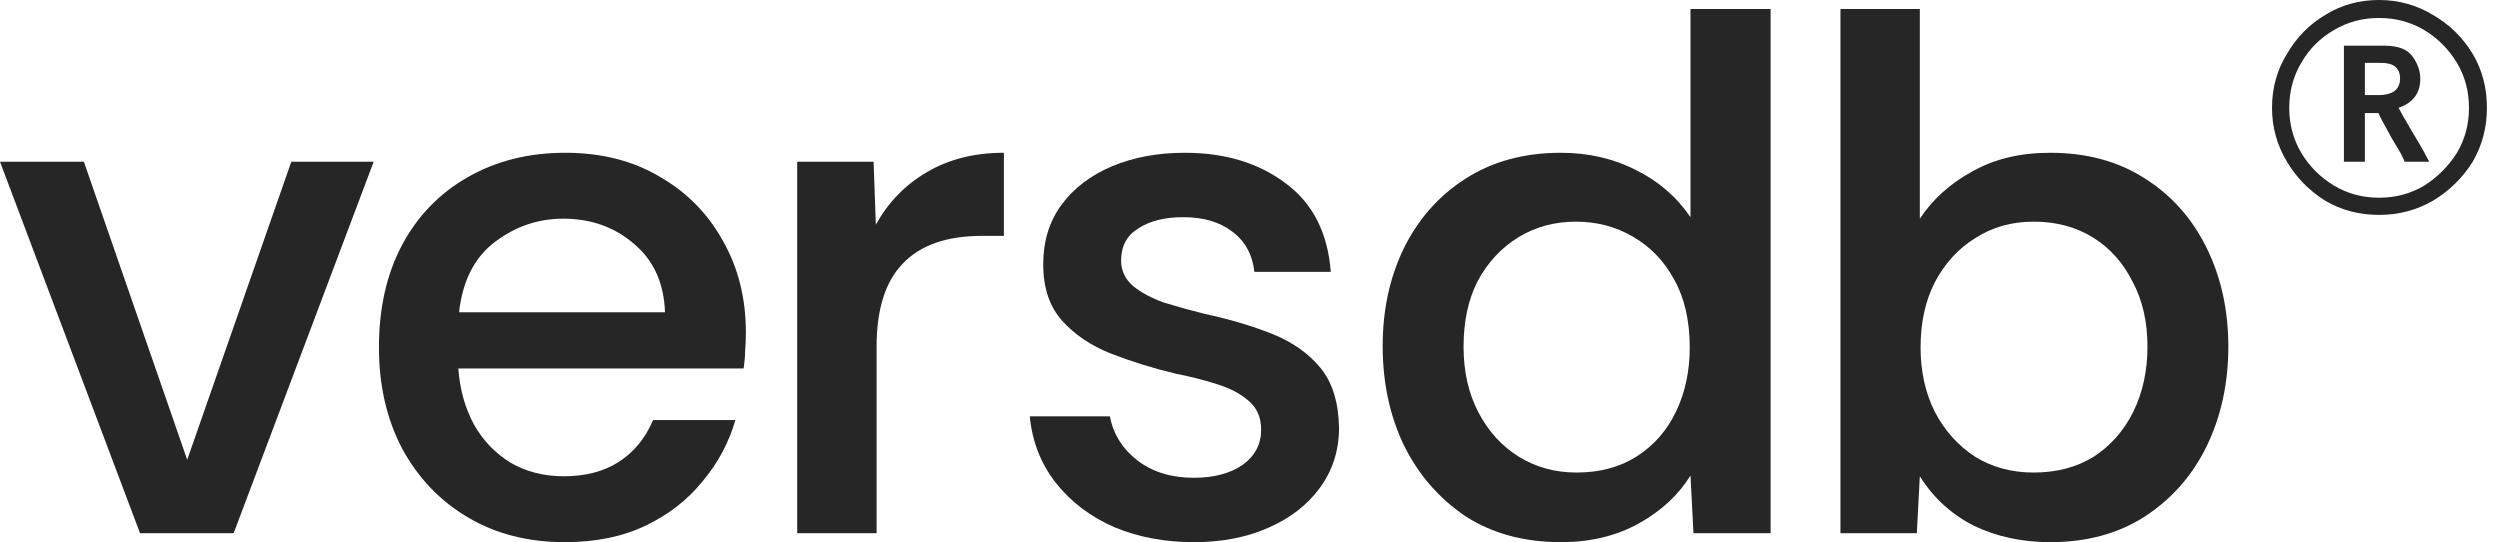 <svg width="83" height="18" viewBox="0 0 83 18" fill="none" xmlns="http://www.w3.org/2000/svg">
<g id="Vector">
<path d="M4.649 17.702L0 5.37H2.785L6.215 15.265L9.671 5.37H12.406L7.757 17.702H4.649Z" fill="#262626"/>
<path d="M18.746 18C17.537 18 16.467 17.727 15.539 17.18C14.611 16.633 13.882 15.87 13.351 14.892C12.838 13.914 12.581 12.796 12.581 11.536C12.581 10.226 12.838 9.091 13.351 8.13C13.865 7.169 14.586 6.423 15.514 5.892C16.459 5.345 17.545 5.072 18.771 5.072C19.965 5.072 21.009 5.337 21.904 5.867C22.799 6.381 23.495 7.086 23.992 7.981C24.506 8.876 24.763 9.895 24.763 11.039C24.763 11.271 24.755 11.47 24.738 11.635C24.738 11.801 24.722 12 24.688 12.232H15.216C15.266 12.928 15.44 13.55 15.738 14.097C16.037 14.627 16.443 15.05 16.956 15.365C17.47 15.663 18.059 15.812 18.722 15.812C19.434 15.812 20.039 15.655 20.537 15.34C21.05 15.008 21.431 14.544 21.68 13.947H24.415C24.2 14.693 23.835 15.373 23.321 15.986C22.824 16.599 22.194 17.088 21.431 17.453C20.669 17.818 19.774 18 18.746 18ZM15.241 10.367H22.078C22.045 9.406 21.705 8.652 21.059 8.105C20.412 7.541 19.625 7.26 18.697 7.26C17.868 7.26 17.114 7.517 16.434 8.03C15.755 8.544 15.357 9.323 15.241 10.367Z" fill="#262626"/>
<path d="M26.467 17.702V5.37H29.003L29.078 7.459C29.492 6.713 30.056 6.133 30.768 5.718C31.498 5.287 32.351 5.072 33.329 5.072V7.831H32.608C31.431 7.831 30.553 8.138 29.973 8.751C29.393 9.348 29.103 10.268 29.103 11.511V17.702H26.467Z" fill="#262626"/>
<path d="M39.633 18C38.671 18 37.793 17.834 36.997 17.503C36.202 17.155 35.555 16.666 35.058 16.036C34.561 15.406 34.271 14.668 34.188 13.823H36.848C36.964 14.42 37.271 14.909 37.768 15.29C38.265 15.671 38.887 15.862 39.633 15.862C40.295 15.862 40.834 15.721 41.249 15.439C41.663 15.141 41.87 14.751 41.87 14.271C41.87 13.856 41.729 13.533 41.447 13.301C41.182 13.069 40.834 12.887 40.403 12.754C39.989 12.621 39.533 12.505 39.036 12.406C38.273 12.224 37.552 12 36.873 11.735C36.21 11.47 35.671 11.105 35.257 10.641C34.843 10.177 34.635 9.555 34.635 8.776C34.635 8.014 34.834 7.359 35.232 6.812C35.646 6.249 36.21 5.818 36.923 5.519C37.635 5.221 38.439 5.072 39.334 5.072C40.677 5.072 41.795 5.412 42.691 6.091C43.586 6.754 44.083 7.732 44.182 9.025H41.646C41.58 8.445 41.331 7.997 40.901 7.682C40.486 7.367 39.947 7.21 39.285 7.21C38.671 7.21 38.174 7.334 37.793 7.583C37.412 7.815 37.221 8.171 37.221 8.652C37.221 8.983 37.353 9.265 37.619 9.497C37.884 9.713 38.224 9.895 38.638 10.044C39.069 10.177 39.517 10.301 39.981 10.417C40.826 10.599 41.58 10.823 42.243 11.088C42.906 11.354 43.436 11.726 43.834 12.207C44.232 12.688 44.439 13.351 44.456 14.196C44.456 14.959 44.24 15.63 43.809 16.21C43.395 16.773 42.823 17.213 42.094 17.528C41.381 17.843 40.561 18 39.633 18Z" fill="#262626"/>
<path d="M51.822 18C50.596 18 49.535 17.71 48.64 17.13C47.762 16.533 47.082 15.746 46.602 14.768C46.137 13.79 45.905 12.696 45.905 11.486C45.905 10.293 46.137 9.215 46.602 8.254C47.082 7.276 47.762 6.506 48.64 5.942C49.535 5.362 50.596 5.072 51.822 5.072C52.734 5.072 53.563 5.262 54.309 5.644C55.054 6.008 55.66 6.53 56.124 7.21V0.298H58.784V17.702H56.223L56.124 15.787C55.726 16.434 55.154 16.964 54.408 17.378C53.662 17.793 52.8 18 51.822 18ZM52.345 15.688C53.124 15.688 53.795 15.505 54.358 15.141C54.922 14.776 55.353 14.279 55.651 13.649C55.95 13.019 56.099 12.315 56.099 11.536C56.099 10.641 55.925 9.887 55.577 9.273C55.245 8.66 54.789 8.188 54.209 7.856C53.646 7.525 53.016 7.359 52.32 7.359C51.607 7.359 50.969 7.533 50.405 7.881C49.842 8.229 49.394 8.71 49.063 9.323C48.748 9.936 48.59 10.666 48.59 11.511C48.59 12.34 48.756 13.069 49.088 13.699C49.419 14.329 49.867 14.818 50.43 15.166C50.994 15.514 51.632 15.688 52.345 15.688Z" fill="#262626"/>
<path d="M68.064 18C67.136 18 66.291 17.818 65.528 17.453C64.782 17.072 64.186 16.525 63.738 15.812L63.639 17.702H61.103V0.298H63.738V7.26C64.169 6.613 64.749 6.091 65.479 5.693C66.208 5.279 67.07 5.072 68.064 5.072C69.274 5.072 70.318 5.354 71.197 5.917C72.092 6.481 72.78 7.251 73.26 8.229C73.741 9.207 73.981 10.301 73.981 11.511C73.981 12.721 73.741 13.823 73.26 14.818C72.78 15.796 72.092 16.575 71.197 17.155C70.318 17.718 69.274 18 68.064 18ZM67.517 15.688C68.28 15.688 68.943 15.514 69.506 15.166C70.07 14.801 70.509 14.304 70.824 13.674C71.139 13.028 71.296 12.307 71.296 11.511C71.296 10.682 71.13 9.961 70.799 9.348C70.484 8.718 70.045 8.229 69.481 7.881C68.918 7.533 68.263 7.359 67.517 7.359C66.788 7.359 66.142 7.541 65.578 7.906C65.014 8.254 64.567 8.743 64.236 9.373C63.921 9.986 63.763 10.707 63.763 11.536C63.763 12.332 63.921 13.044 64.236 13.674C64.567 14.304 65.014 14.801 65.578 15.166C66.142 15.514 66.788 15.688 67.517 15.688Z" fill="#262626"/>
<path d="M78.986 7.135C79.633 7.135 80.229 6.978 80.776 6.663C81.323 6.331 81.762 5.901 82.094 5.37C82.409 4.823 82.566 4.227 82.566 3.58C82.566 2.917 82.409 2.32 82.094 1.79C81.762 1.243 81.323 0.812 80.776 0.497C80.229 0.166 79.633 0 78.986 0C78.323 0 77.727 0.166 77.196 0.497C76.666 0.812 76.243 1.243 75.928 1.79C75.597 2.32 75.431 2.917 75.431 3.58C75.431 4.227 75.597 4.823 75.928 5.37C76.243 5.901 76.666 6.331 77.196 6.663C77.727 6.978 78.323 7.135 78.986 7.135ZM80.652 5.37C80.635 5.337 80.577 5.229 80.478 5.047C80.378 4.865 80.262 4.666 80.13 4.45C79.997 4.218 79.881 4.019 79.782 3.854C79.682 3.671 79.633 3.58 79.633 3.58C80.113 3.414 80.354 3.091 80.354 2.611C80.354 2.362 80.271 2.122 80.105 1.889C79.939 1.641 79.624 1.517 79.16 1.517H77.818V5.37H78.514V3.754H78.961C78.961 3.754 79.003 3.837 79.086 4.003C79.168 4.152 79.268 4.334 79.384 4.55C79.5 4.749 79.608 4.931 79.707 5.097C79.79 5.262 79.832 5.354 79.832 5.37H80.652ZM78.986 6.564C78.439 6.564 77.942 6.431 77.495 6.166C77.03 5.884 76.666 5.519 76.401 5.072C76.135 4.624 76.003 4.127 76.003 3.58C76.003 3.033 76.135 2.536 76.401 2.088C76.666 1.624 77.03 1.26 77.495 0.994C77.942 0.729 78.439 0.597 78.986 0.597C79.533 0.597 80.03 0.729 80.478 0.994C80.925 1.26 81.29 1.624 81.572 2.088C81.837 2.536 81.97 3.033 81.97 3.58C81.97 4.127 81.837 4.624 81.572 5.072C81.29 5.519 80.925 5.884 80.478 6.166C80.03 6.431 79.533 6.564 78.986 6.564ZM78.986 3.157H78.514V2.088H79.061C79.475 2.088 79.682 2.262 79.682 2.611C79.682 2.793 79.616 2.934 79.483 3.033C79.351 3.116 79.185 3.157 78.986 3.157Z" fill="#262626"/>
</g>
</svg>
